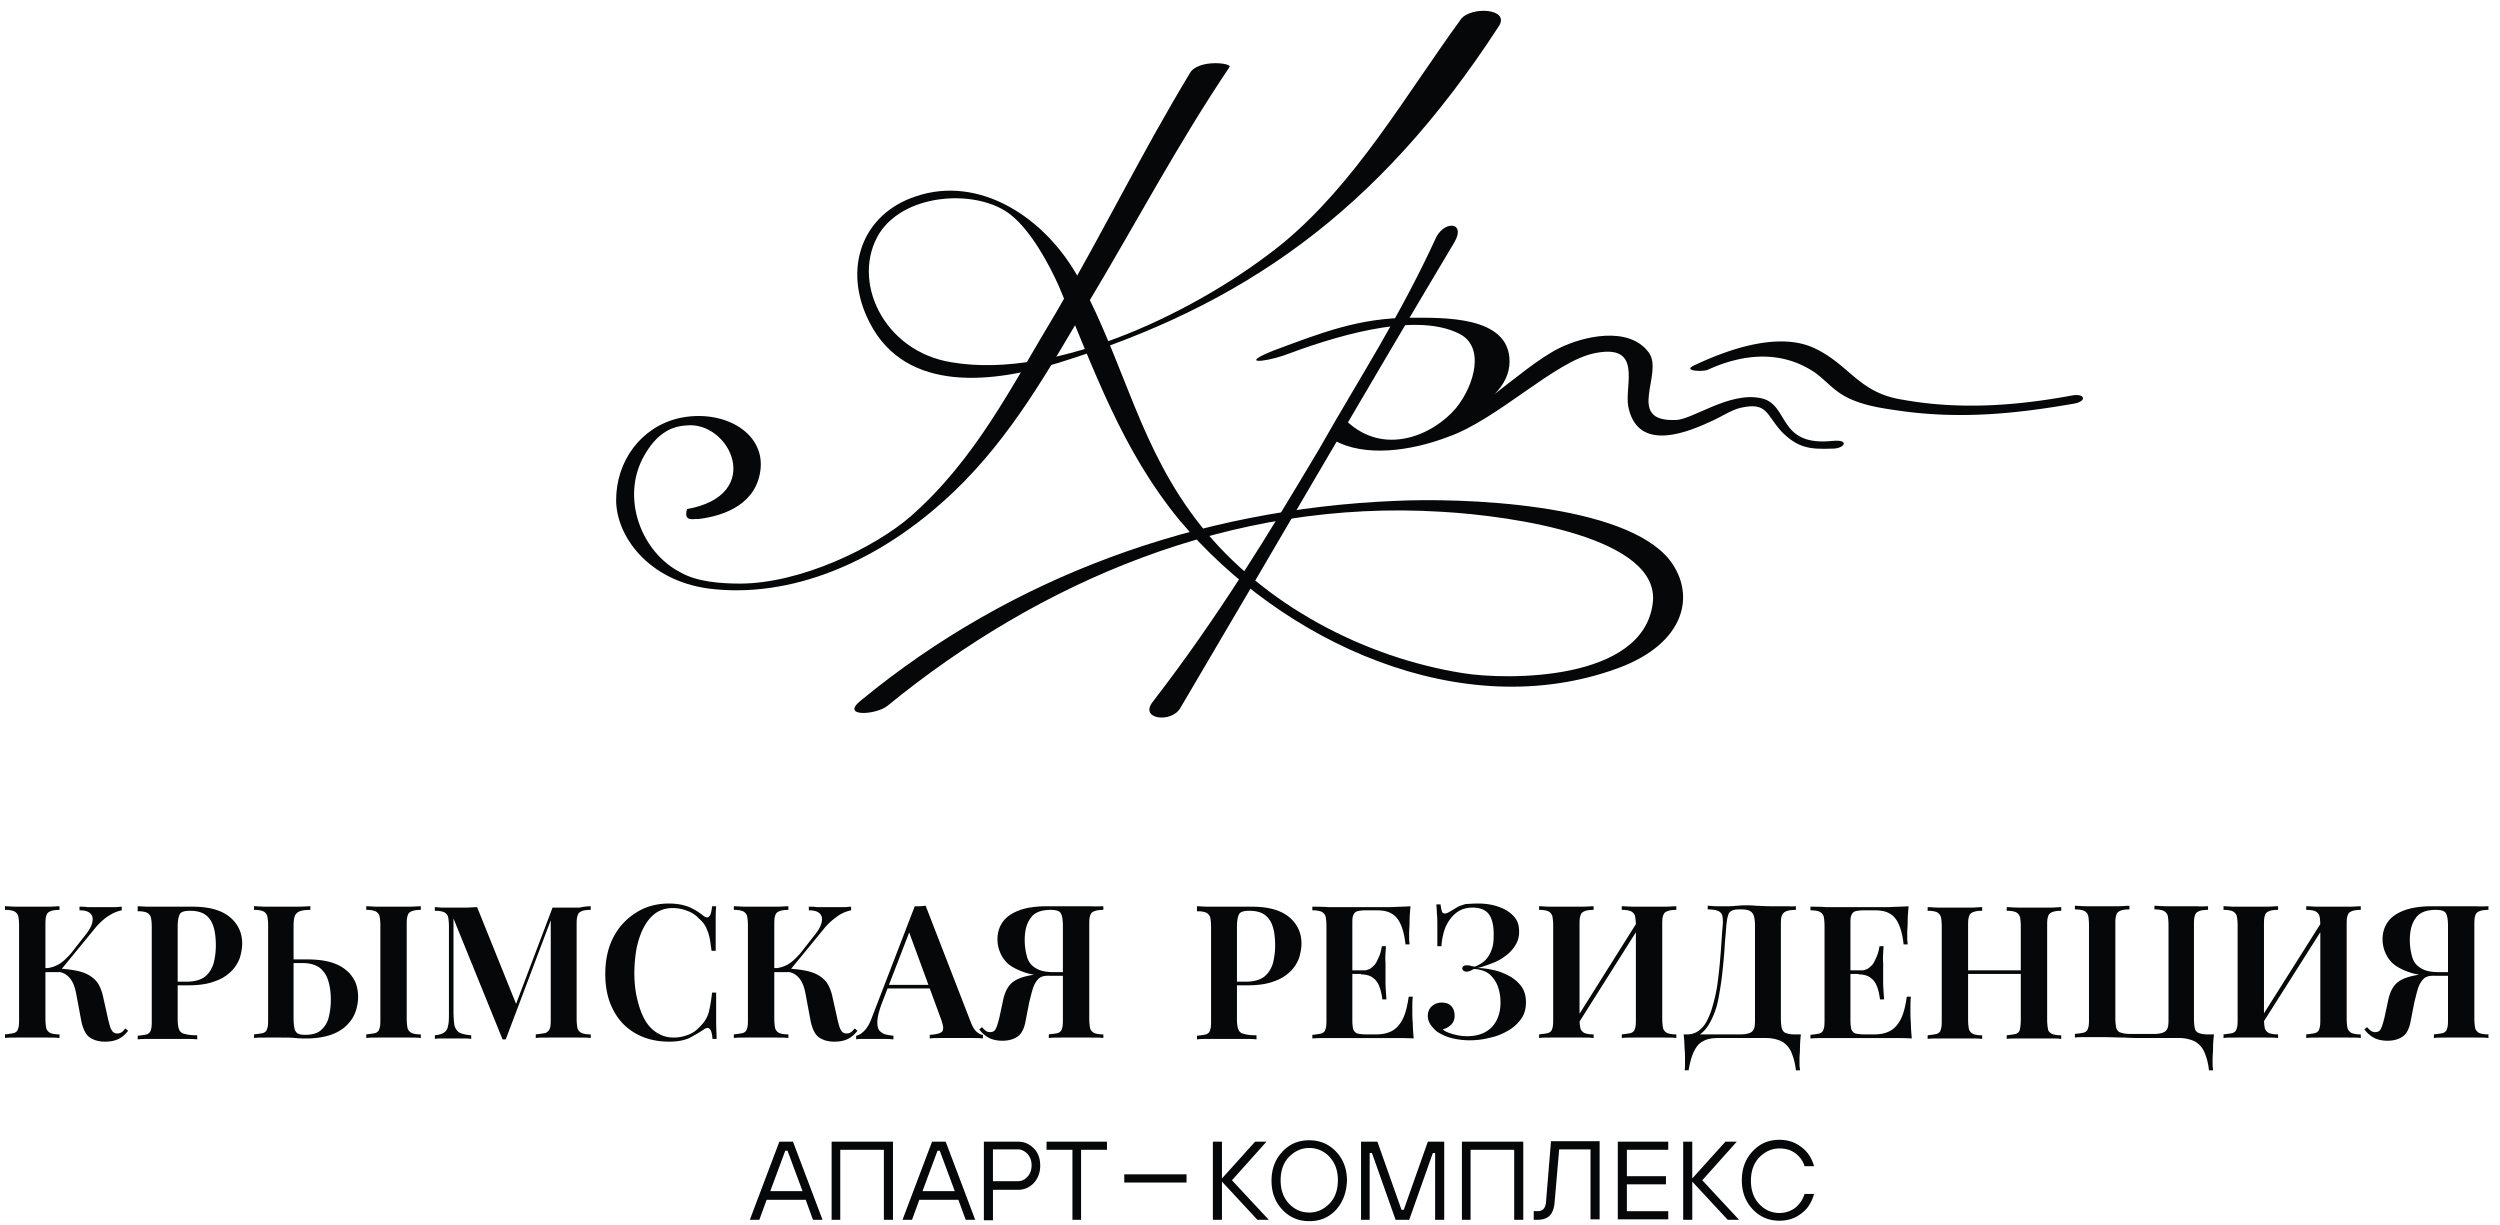 <svg viewBox="0 0 151 74" fill="none" xmlns="http://www.w3.org/2000/svg" class="logo"><path d="M88.24 1.16c-3.375 4.638-6.367 9.908-10.759 13.531-4.858 3.952-13.586 8.29-20.009 7.191-4.145-.659-6.12-4.995-4.337-7.822 1.62-2.47 6.011-2.635 7.933-1.07 1.207.96 2.278 2.936 2.882 4.281 2.113 4.995 3.787 9.909 7.328 14.19 6.12 7.274 16.963 12.38 26.46 8.893 4.089-1.51 4.693-4.446 3.128-6.505-2.717-3.485-12.68-3.787-16.605-3.595-11.912.494-23.138 4.556-32.224 12.022-1.372 1.07.906.905 1.565.356 9.14-7.465 20.75-12.515 33.486-11.72 4.337.248 13.284 1.565 12.735 5.545-.603 4.693-8.783 4.638-11.473 4.2-6.01-.961-12.022-4.145-15.81-8.894-3.732-4.693-4.556-9.689-7.328-14.849-2.03-3.788-6.066-6.368-9.908-5.05-3.24 1.07-4.447 4.392-2.773 7.63 2.224 4.337 7.576 3.596 11.419 2.416 11.06-3.431 19.24-9.03 26.569-20.311.74-1.098-1.675-1.236-2.278-.44z" fill="#050708"/><path d="M86.757 14.307c-2.223 4.858-4.694 8.59-7.082 12.818-3.074 5.16-6.066 10.1-10.045 15.26-.851 1.07 1.152 1.318 1.674.357 5.544-9.387 10.951-18.746 16.523-28.079.741-1.235-.521-1.372-1.07-.356z" fill="#050708"/><path d="M110.692 26.63c-3.376.358-2.58-2.223-4.336-2.58-1.922-.411-4.145 1.318-5.16 1.318-3.075.11-.659-2.827-1.62-4.09-1.207-1.619-3.98-.96-5.407-.246-1.208.603-2.717 1.866-3.897 2.772.548-.55.905-1.208.905-1.976 0-2.773-4.035-2.636-5.956-2.636-3.129 0-5.407.906-8.289 1.977-2.113.85-.604.713.604.302 2.717-1.016 7.822-2.718 10.595-1.318 1.564.769.96 3.074-.192 4.502-1.373 1.619-4.337 2.936-6.615.768-.055-.055-.11-.11-.247-.11 0 .055-.055.192-.055.247-.055.055-.055.192-.11.247 0 0 0 .055-.055.055-.192.302-.357.604-.549.906 0 0 .192-.192.247-.192 1.867 1.07 4.694.659 6.917-.192 3.02-1.07 6.423-4.556 8.838-5.05 2.937-.604 1.811 1.92 2.031 3.183.494 2.635 3.129 1.812 4.941.961.603-.247 1.262-.714 1.866-.85 1.619-.358 1.51.41 2.47 1.454.961.96 1.675 1.07 3.02 1.015.768.028 1.125-.576.054-.466zM71.881 4.398c-2.937 4.859-5.243 9.607-8.07 14.438-2.717 4.501-4.858 8.893-8.838 12.379-2.168 1.866-6.614 4.034-10.292 4.034-1.153 0-2.58-.11-3.541-.658-2.416-1.208-3.678-4.557-2.223-7.082.713-1.262 1.564-1.756 2.525-1.811 2.635-.302 4.803 4.2.055 5.05-.247.85.494.549.658.604 1.675-.192 3.596-.96 3.788-3.074.192-2.224-2.333-3.596-4.94-3.02-2.333.55-3.788 2.635-3.788 4.941 0 2.168 1.921 4.858 5.6 5.352 4.802.604 10.21-1.455 14.848-5.901 3.431-3.294 5.654-7.273 8.07-11.363 2.882-4.803 5.407-9.607 8.536-14.245.137-.247-1.894-.467-2.388.356z" fill="#050708"/><path d="M103.117 22.35c2.141-.989 4.501-1.236 6.56.191.686.522 1.098 1.07 1.921 1.482 1.07.522 2.251.66 3.403.824 3.541.466 6.807.137 10.266-.467.796-.137.686-.631-.11-.494-3.404.631-6.834.879-10.293.247-2.58-.412-3.156-2.086-5.215-3.074-2.168-1.07-5.297.055-7.273.988-.824.357.384.412.741.302zM3.594 54.737v.22c-.247 0-.411.027-.548.082-.138.055-.22.137-.247.274-.055.137-.055.33-.055.604v5.6c0 .274.027.466.054.603a.49.49 0 00.248.275c.137.054.301.082.548.082v.22c-.192-.028-.439-.028-.713-.028H1.015c-.303 0-.55 0-.714.028v-.22c.247-.027.439-.055.549-.082.137-.055.22-.138.247-.275.055-.137.055-.33.055-.604v-5.599c0-.274-.028-.494-.055-.604a.491.491 0 00-.247-.274c-.138-.055-.302-.083-.55-.083v-.22c.193 0 .44.028.714.028h1.867c.302 0 .521-.027.713-.027zm-.384 3.76c.522 0 1.016.055 1.427.137.412.083.769.247 1.016.467.275.22.44.576.549.988l.33 1.482c.082.33.137.55.219.659a.358.358 0 00.33.192c.11 0 .191-.027.274-.082.082-.055.137-.138.22-.22l.164.137c-.165.22-.357.385-.576.495-.22.11-.494.164-.824.164-.357 0-.659-.082-.906-.247-.247-.165-.411-.494-.521-.988l-.302-1.62c-.055-.301-.137-.576-.247-.768a1.198 1.198 0 00-.44-.466c-.191-.11-.466-.165-.85-.165h-.631v-.192h.768v.027zm-.521.192v-.192c.33-.027.604-.11.85-.247.248-.137.495-.384.742-.659l.796-1.015c.274-.33.439-.604.494-.851.055-.247.027-.412-.11-.549-.137-.137-.357-.192-.659-.192v-.22c.165 0 .33 0 .494.028h1.62c.164 0 .329-.028.439-.028v.22a2.115 2.115 0 00-.741.302c-.247.137-.522.384-.796.686l-2.251 2.745h-.878v-.028zM8.29 54.737c.191 0 .438.027.713.027h2.635c1.015 0 1.756.22 2.25.632.494.411.741.96.741 1.591 0 .275-.054.55-.137.851-.11.302-.274.577-.521.824a2.516 2.516 0 01-.988.604c-.412.164-.961.247-1.592.247h-1.126v-.22h1.016c.466 0 .85-.11 1.098-.302.247-.192.411-.466.521-.796a4.39 4.39 0 00.137-1.07c0-.714-.11-1.263-.356-1.592-.247-.357-.632-.522-1.208-.522-.302 0-.522.055-.604.192-.082.138-.137.385-.137.769v5.572c0 .274.027.494.082.631a.426.426 0 00.357.275c.165.054.412.082.741.082v.247c-.22-.028-.494-.028-.85-.028H9.084c-.302 0-.549 0-.768.028v-.22c.247-.027.439-.055.548-.082.138-.055.22-.137.247-.274.055-.138.055-.33.055-.604v-5.6c0-.274-.027-.494-.055-.603a.49.49 0 00-.247-.275c-.137-.055-.301-.082-.548-.082v-.302h-.028zM18.747 54.737v.22c-.274 0-.494.027-.631.082a.5.5 0 00-.302.274c-.055.137-.082.33-.082.604v5.6c0 .274.027.466.055.603.027.137.11.247.192.302.11.055.247.082.439.082.412 0 .74-.082.96-.274.22-.192.385-.44.467-.741.082-.33.137-.686.137-1.098 0-.44-.055-.85-.164-1.18a1.544 1.544 0 00-.522-.769c-.247-.164-.576-.274-1.015-.274h-1.236l-.027-.22h1.51c.576 0 1.043.055 1.427.165.384.11.714.274.96.494.248.192.412.44.55.714.11.274.164.576.164.905 0 .302-.055.604-.165.906-.11.302-.274.549-.521.796s-.576.44-.96.576c-.412.138-.906.22-1.483.22-.165 0-.384 0-.659-.027-.274-.028-.549-.028-.878-.028h-.906c-.301 0-.549 0-.713.028v-.22c.247-.027.439-.055.549-.082.137-.055.22-.138.247-.275.055-.137.055-.33.055-.604v-5.599a2.79 2.79 0 00-.055-.604.491.491 0 00-.247-.274c-.138-.055-.302-.083-.55-.083v-.22c.193 0 .44.028.714.028H17.978c.303 0 .577-.027.77-.027zm6.67 0v.22c-.247 0-.412.027-.549.082-.137.055-.22.137-.247.274-.055.137-.055.33-.055.604v5.6c0 .274.027.466.055.603a.49.49 0 00.247.275c.137.054.302.082.549.082v.22c-.192-.028-.44-.028-.714-.028h-1.866c-.302 0-.549 0-.714.028v-.22c.247-.027.44-.055.55-.082.137-.055.219-.138.246-.275.055-.137.055-.33.055-.604v-5.599a2.79 2.79 0 00-.055-.604.491.491 0 00-.247-.274c-.137-.055-.302-.083-.549-.083v-.22c.192 0 .44.028.714.028h1.866c.275 0 .522-.027.714-.027zM35.68 54.737v.22c-.247 0-.44.027-.549.082-.137.055-.22.137-.247.274-.055.137-.055.33-.055.604v5.6c0 .274.028.466.055.603a.49.49 0 00.247.275c.137.054.302.082.55.082v.22c-.193-.028-.44-.028-.742-.028h-1.866c-.302 0-.55 0-.714.028v-.22a7.13 7.13 0 00.576-.082.453.453 0 00.275-.275c.055-.137.055-.33.055-.604v-6.148h.082l-2.8 7.41h-.192l-2.964-7.3v5.6c0 .356.027.63.055.85.055.192.137.33.302.44.165.081.384.136.713.164v.22c-.137-.028-.329-.028-.548-.028h-1.181c-.192 0-.33 0-.466.028v-.22c.247-.028.439-.082.549-.165.137-.082.22-.22.247-.411.054-.193.054-.44.054-.769v-5.215c0-.275-.027-.494-.054-.604a.491.491 0 00-.247-.274c-.138-.055-.302-.083-.55-.083v-.22c.11 0 .275.028.467.028h1.373c.274 0 .494-.027.713-.027l2.443 6.066-.247.192 2.36-6.23h1.62c.247-.056.494-.083.686-.083zM40.401 54.572c.494 0 .906.083 1.235.22.33.137.604.33.851.521.137.11.275.138.357.028.082-.083.137-.302.165-.604h.247c-.028.274-.028.631-.028 1.043v1.647h-.247c-.055-.33-.082-.632-.137-.851a3.092 3.092 0 00-.22-.604 1.517 1.517 0 00-.384-.467 1.764 1.764 0 00-.74-.494 2.377 2.377 0 00-.88-.164c-.383 0-.74.11-1.015.302-.302.22-.521.494-.713.85-.193.357-.33.77-.44 1.263a8.812 8.812 0 00-.137 1.51c0 .549.055 1.07.165 1.537.11.466.247.878.44 1.235.191.357.438.631.74.823.302.193.631.302 1.043.302.275 0 .577-.055.851-.164.302-.11.521-.275.714-.495.247-.22.411-.493.521-.795.082-.302.165-.742.22-1.263h.247v1.702c0 .439.027.796.027 1.098h-.247c-.027-.33-.082-.522-.165-.604-.082-.083-.192-.083-.356.027-.275.192-.577.357-.879.522-.302.137-.713.22-1.207.22-.769 0-1.455-.165-2.031-.495a3.31 3.31 0 01-1.345-1.4c-.33-.603-.494-1.344-.494-2.195 0-.851.164-1.592.494-2.224a3.767 3.767 0 011.372-1.482c.549-.357 1.235-.549 1.976-.549zM47.618 54.737v.22c-.247 0-.412.027-.549.082-.137.055-.22.137-.247.274-.055.137-.055.33-.055.604v5.6c0 .274.027.466.055.603a.49.49 0 00.247.275c.137.054.302.082.549.082v.22c-.192-.028-.44-.028-.714-.028h-1.866c-.302 0-.55 0-.714.028v-.22a4.88 4.88 0 00.55-.082c.136-.055.219-.138.246-.275.055-.137.055-.33.055-.604v-5.599c0-.274-.027-.494-.055-.604a.491.491 0 00-.247-.274c-.137-.055-.302-.083-.549-.083v-.22c.192 0 .44.028.714.028h1.866c.302 0 .522-.027.714-.027zm-.357 3.76c.522 0 1.016.055 1.427.137.412.083.769.247 1.016.467.274.22.44.576.549.988l.33 1.482c.082.33.136.55.219.659a.358.358 0 00.33.192c.109 0 .191-.027.274-.082.082-.055.137-.138.22-.22l.164.137c-.165.22-.357.385-.576.495-.22.11-.495.164-.824.164-.357 0-.659-.082-.906-.247-.247-.165-.411-.494-.521-.988l-.302-1.62c-.055-.301-.137-.576-.247-.768a1.198 1.198 0 00-.44-.466c-.191-.11-.466-.165-.85-.165h-.631v-.192h.768v.027zm-.521.192v-.192c.329-.027.603-.11.85-.247s.494-.384.741-.659l.796-1.015c.275-.33.44-.604.495-.851.054-.247.027-.412-.11-.549-.138-.137-.357-.192-.659-.192v-.22c.165 0 .33 0 .494.028h1.62c.164 0 .329-.028.439-.028v.22a2.115 2.115 0 00-.741.302 4.265 4.265 0 00-.796.686l-2.251 2.745h-.878v-.028zM55.91 54.71l2.745 7.08c.11.275.247.468.357.55.137.11.247.164.357.164v.22c-.192-.027-.44-.027-.714-.027h-1.784c-.274 0-.521 0-.714.027v-.22c.385-.027.632-.082.742-.192.11-.11.082-.356-.055-.74l-1.977-5.38.193-.247-1.812 4.693c-.137.384-.22.686-.247.933-.027.247 0 .44.055.577.055.137.192.22.33.302.164.054.356.082.576.11v.219c-.247-.027-.467-.027-.714-.027h-1.153c-.137 0-.274 0-.384.027v-.22c.165-.027.33-.137.494-.301.165-.165.33-.44.467-.824l2.58-6.697h.302c.11 0 .274-.028.356-.028zm.989 4.775v.22h-3.377l.11-.22H56.9z" fill="#050708"/><path d="M64.528 58.744l-.027.192h-1.208c-.247 0-.44.055-.576.192a1.45 1.45 0 00-.33.577c-.082.247-.137.521-.22.823l-.219 1.126c-.082.466-.247.795-.494.96-.247.165-.549.247-.906.247-.302 0-.576-.055-.796-.164a1.759 1.759 0 01-.604-.522l.165-.137c.082.11.165.165.22.22a.464.464 0 00.274.082c.137 0 .275-.055.33-.192.082-.138.137-.357.22-.66l.246-1.152c.11-.466.302-.823.604-1.043.302-.22.768-.357 1.372-.44.138-.026.275-.054.44-.054.137-.027.329-.027.576-.055.22.055.521.028.933 0zm2.114-4.007v.22c-.247 0-.412.027-.55.082-.137.055-.219.137-.246.274-.055.137-.055.33-.055.604v5.6c0 .274.027.466.055.603a.49.49 0 00.247.275c.137.054.302.082.549.082v.22c-.192-.028-.412-.028-.714-.028h-1.839c-.302 0-.549 0-.741.028v-.22c.247-.027.44-.055.549-.082.137-.055.22-.138.247-.275.055-.137.055-.33.055-.604v-5.599c0-.384-.055-.659-.138-.769-.082-.137-.301-.192-.603-.192-.577 0-.988.165-1.208.494-.247.33-.357.769-.357 1.345 0 .357.055.687.137.988.083.302.247.522.522.687.247.164.604.247 1.098.247h.96v.22h-1.097c-.632 0-1.18-.056-1.592-.193-.412-.137-.742-.302-.989-.494a1.844 1.844 0 01-.521-.714 2.067 2.067 0 01-.165-.796c0-.411.11-.768.33-1.07.22-.302.549-.522.988-.686.439-.165 1.015-.247 1.674-.247h2.635c.33.027.576 0 .769 0zM72.27 54.737c.192 0 .439.027.713.027h2.635c1.016 0 1.757.22 2.25.632.495.411.742.96.742 1.591 0 .275-.055.55-.137.851-.11.302-.275.577-.522.824a2.516 2.516 0 01-.988.604c-.412.164-.96.247-1.592.247h-1.125v-.22h1.015c.467 0 .851-.11 1.098-.302.247-.192.412-.466.522-.796.082-.33.137-.686.137-1.07 0-.714-.11-1.263-.357-1.592-.247-.357-.631-.522-1.208-.522-.302 0-.521.055-.603.192-.083.138-.138.385-.138.769v5.572c0 .274.028.494.083.631a.426.426 0 00.356.275c.165.054.412.082.742.082v.247c-.22-.028-.495-.028-.851-.028h-1.976c-.302 0-.55 0-.769.028v-.22c.247-.027.44-.055.549-.082.137-.055.22-.137.247-.274.055-.138.055-.33.055-.604v-5.6c0-.274-.028-.494-.055-.603a.49.49 0 00-.247-.275c-.137-.055-.302-.082-.549-.082v-.302h-.028zM85.194 54.737c-.027.302-.055.604-.055.906 0 .301-.027.521-.027.658v.412c0 .137.027.247.027.33h-.247c-.054-.522-.164-.934-.302-1.236-.137-.302-.329-.521-.549-.631-.22-.137-.521-.192-.905-.192h-.632a2.13 2.13 0 00-.521.055c-.11.027-.192.11-.247.247-.055.11-.055.302-.055.549v5.791c0 .247.027.44.055.55.055.109.11.191.247.246.11.028.302.055.521.055h.632c.384 0 .713-.082.96-.22.247-.137.467-.384.632-.713.164-.33.274-.769.357-1.345h.247c-.028.247-.028.521-.028.906 0 .164 0 .384.028.686 0 .302.027.604.054.933-.384-.027-.823-.027-1.29-.027h-3.87c-.33 0-.659 0-.96.027v-.22a4.88 4.88 0 00.549-.082c.137-.055.22-.137.247-.274.055-.138.055-.33.055-.604v-5.6c0-.274-.028-.494-.055-.603a.49.49 0 00-.247-.275c-.138-.055-.302-.082-.55-.082v-.22c.302 0 .632 0 .961.028h3.76c.467-.028.879-.028 1.208-.055zm-1.811 3.87v.22h-2.004v-.22h2.004zm.33-1.482c-.028.439-.056.768-.028.988v1.262c0 .22.027.55.055.989h-.247a3.587 3.587 0 00-.165-.741c-.082-.22-.192-.412-.384-.55-.165-.137-.412-.22-.742-.22v-.219c.248 0 .412-.054.577-.137.137-.11.274-.22.357-.384.082-.165.164-.33.22-.494.054-.165.082-.33.11-.467h.246v-.027zM89.285 54.572c.494 0 .933.083 1.29.22.384.137.659.33.878.576.22.247.302.55.302.906 0 .33-.082.604-.247.85a2.207 2.207 0 01-.604.632c-.247.192-.521.33-.823.44-.302.11-.577.219-.851.274.357 0 .686.055 1.043.137.357.082.659.22.96.384.275.165.522.385.687.632.165.247.247.549.247.905 0 .385-.082.714-.275.989-.192.274-.439.521-.768.713-.33.192-.686.357-1.098.44-.412.109-.823.164-1.263.164-.411 0-.768-.055-1.097-.137a2.86 2.86 0 01-.824-.357c-.165-.11-.274-.247-.412-.412-.11-.164-.192-.357-.192-.549 0-.247.083-.466.247-.604a.885.885 0 01.577-.22c.247 0 .439.056.576.193.137.137.22.33.22.604a.725.725 0 01-.192.521 1.096 1.096 0 01-.522.302c.11.11.302.192.576.275.275.082.577.137.906.137.631 0 1.126-.192 1.482-.549.33-.357.522-.85.522-1.482a2.87 2.87 0 00-.165-.988 1.817 1.817 0 00-.521-.741c-.247-.192-.55-.275-.906-.302-.082.027-.165.082-.22.11-.082.027-.164.054-.247.054a.295.295 0 01-.164-.054.151.151 0 01-.083-.138c0-.11.083-.192.247-.192.083 0 .165 0 .247.028.083.027.165.027.247.055.302-.11.55-.275.714-.467.165-.192.275-.412.357-.686.082-.275.082-.55.082-.824 0-.549-.11-.96-.302-1.207-.192-.248-.521-.385-.96-.385-.412 0-.742.11-1.016.33-.274.22-.467.494-.631.85-.138.357-.22.742-.247 1.153h-.247v-1.18c0-.302 0-.576-.028-.796 0-.22-.027-.384-.027-.549h.247c.027.192.055.33.082.412.028.11.11.137.192.137.083 0 .192-.055.33-.137l.411-.247c.138-.083.33-.137.522-.192.165 0 .412-.028.74-.028zM96.255 54.737v.22c-.247 0-.44.027-.55.082-.137.055-.219.137-.246.274-.055.137-.055.33-.055.604v5.6c0 .274.027.466.055.603a.49.49 0 00.247.275c.137.054.302.082.549.082v.22c-.192-.028-.44-.028-.714-.028h-1.866c-.302 0-.55 0-.714.028v-.22c.247-.027.44-.055.549-.082.137-.055.22-.138.247-.275.055-.137.055-.33.055-.604v-5.599a2.79 2.79 0 00-.055-.604.491.491 0 00-.247-.274c-.137-.055-.302-.083-.55-.083v-.22c.193 0 .413.028.715.028h1.866c.275 0 .522-.027.714-.027zm2.8.686v.494l-4.036 6.395-.054-.384 4.09-6.505zm2.195-.686v.22c-.247 0-.412.027-.549.082-.137.055-.219.137-.247.274-.055.137-.055.33-.055.604v5.6c0 .274.028.466.055.603a.49.49 0 00.247.275c.137.054.302.082.549.082v.22c-.165-.028-.412-.028-.714-.028h-1.839c-.302 0-.549 0-.74.028v-.22c.246-.027.439-.055.548-.082.138-.055.22-.138.247-.275.055-.137.055-.33.055-.604v-5.599a2.79 2.79 0 00-.055-.604.49.49 0 00-.247-.274c-.137-.055-.302-.083-.549-.083v-.22c.192 0 .44.028.741.028h1.839c.302 0 .522-.027.714-.027zM108.471 54.737v.22c-.247 0-.439.027-.576.082a.452.452 0 00-.275.274c-.055.138-.055.33-.055.604v5.6c0 .274.028.466.055.603.055.138.137.247.247.275.137.055.302.082.549.082h.357a8.13 8.13 0 00-.055.824c0 .274-.027.466-.027.603v.412c0 .137.027.22.027.33h-.247a3.682 3.682 0 00-.302-1.153 1.364 1.364 0 00-.576-.604 2.21 2.21 0 00-.906-.192h-2.91c-.356 0-.686.055-.905.192-.247.11-.412.33-.549.604-.138.274-.247.658-.33 1.152h-.247c.028-.082.028-.192.028-.329v-.412c0-.137 0-.329-.028-.603a8.13 8.13 0 00-.055-.824h3.404c.247 0 .439-.027.576-.082a.452.452 0 00.275-.275c.055-.137.055-.356.055-.603v-5.6c0-.274-.028-.494-.083-.631a.49.49 0 00-.247-.275c-.11-.054-.274-.082-.494-.082h-.137c-.192 0-.357.028-.439.082a.379.379 0 00-.22.275c-.055.137-.082.357-.11.604-.027.439-.082.906-.109 1.4-.028.494-.083.988-.138 1.51-.054.52-.137.987-.219 1.454-.082.467-.22.878-.384 1.235-.165.357-.357.659-.604.878-.247.22-.549.33-.906.33v-.22c.357 0 .631-.137.878-.384s.412-.604.577-1.07c.137-.44.274-.961.357-1.51a30.08 30.08 0 00.192-1.784c.055-.632.082-1.235.137-1.84.027-.274 0-.466-.028-.603a.45.45 0 00-.274-.275c-.137-.054-.357-.082-.604-.082v-.22c.165 0 .357.028.577.028h.603c.165 0 .33 0 .494-.027.165 0 .33-.028.494-.028.275 0 .549 0 .769.028.247 0 .521.027.823.027h1.153c.137.027.302 0 .412 0zM115.28 54.737c-.027.302-.055.604-.055.906 0 .301-.027.521-.027.658v.412c0 .137.027.247.027.33h-.247c-.055-.522-.164-.934-.302-1.236-.137-.302-.329-.521-.549-.631-.219-.137-.521-.192-.905-.192h-.632c-.247 0-.411.027-.521.055-.11.027-.192.11-.247.247-.055.11-.055.302-.055.549v5.791c0 .247.027.44.055.55.055.109.11.191.247.246.11.028.302.055.521.055h.632c.384 0 .713-.082.96-.22.247-.137.467-.384.632-.713.164-.33.274-.769.356-1.345h.247c-.027.247-.027.521-.027.906 0 .164 0 .384.027.686 0 .302.028.604.055.933-.384-.027-.823-.027-1.29-.027h-3.87c-.329 0-.659 0-.96.027v-.22c.247-.027.439-.054.549-.082.137-.055.219-.137.247-.274.054-.138.054-.33.054-.604v-5.6c0-.274-.027-.494-.054-.603a.494.494 0 00-.247-.275c-.138-.055-.302-.082-.549-.082v-.22c.301 0 .631 0 .96.028h3.761c.466-.028.85-.028 1.207-.055zm-1.811 3.87v.22h-2.004v-.22h2.004zm.302-1.482c-.028.439-.055.768-.028.988v1.262c0 .22.028.55.055.989h-.247a3.524 3.524 0 00-.165-.741c-.082-.22-.192-.412-.384-.55-.165-.137-.412-.22-.741-.22v-.219c.247 0 .412-.054.576-.137.138-.11.275-.22.357-.384.083-.165.165-.33.22-.494.055-.165.082-.33.11-.467h.247v-.027zM116.43 62.751v-.22c.247-.027.439-.054.549-.082.137-.055.219-.137.247-.274.055-.137.055-.33.055-.604v-5.6c0-.274-.028-.493-.055-.603a.494.494 0 00-.247-.275c-.138-.055-.302-.082-.549-.082v-.22c.192 0 .411.028.713.028h1.867c.302 0 .521-.028.713-.028v.22c-.247 0-.411.027-.549.082-.137.055-.219.138-.247.275-.054.137-.054.33-.054.604v5.599c0 .275.027.467.054.604.055.137.138.22.247.274.138.055.302.083.549.083v.22c-.192-.028-.439-.028-.713-.028h-1.867c-.302 0-.549 0-.713.027zm1.784-3.925v-.22h4.474v.22h-4.474zm2.992 3.925v-.22c.247-.027.439-.054.548-.082.138-.055.22-.137.248-.274.027-.137.054-.33.054-.604v-5.6c0-.274-.027-.493-.054-.603a.492.492 0 00-.248-.275c-.137-.055-.301-.082-.548-.082v-.22c.192 0 .466.028.768.028h1.839c.302 0 .522-.028.686-.028v.22c-.247 0-.411.027-.549.082-.137.055-.219.138-.247.275-.055.137-.055.33-.055.604v5.599c0 .275.028.467.055.604.028.137.137.22.247.274.138.055.302.083.549.083v.22c-.164-.028-.411-.028-.686-.028h-1.839c-.329 0-.576 0-.768.027zM133.366 54.737v.22c-.247 0-.439.027-.549.082-.137.055-.219.137-.247.274-.055.137-.055.33-.055.604v5.6c0 .274.028.466.055.603a.364.364 0 00.247.275c.138.055.302.082.549.082h.357c-.027.275-.055.549-.055.824 0 .274-.027.466-.027.603v.412c0 .137.027.22.027.33h-.247a3.655 3.655 0 00-.302-1.153 1.364 1.364 0 00-.576-.604 2.21 2.21 0 00-.906-.192h-2.278c-.274 0-.604 0-1.043-.028-.439 0-.878-.027-1.317-.027h-.961c-.302 0-.549 0-.714.027v-.22c.247-.027.439-.054.549-.082.137-.055.22-.137.247-.274.055-.137.055-.33.055-.604v-5.6c0-.274-.027-.493-.055-.603a.49.49 0 00-.247-.275c-.137-.055-.302-.082-.549-.082v-.22c.192 0 .412.028.714.028h1.866c.302 0 .522-.028.714-.028v.22c-.247 0-.439.027-.549.082-.137.055-.22.138-.247.275-.055.137-.055.33-.055.604v5.599c0 .275.027.467.055.604.055.137.137.247.274.274.138.055.33.083.577.083h1.4c.247 0 .439-.028.576-.083a.455.455 0 00.275-.274c.054-.137.054-.357.054-.604v-5.6c0-.274-.027-.493-.054-.603a.492.492 0 00-.248-.275c-.137-.055-.301-.082-.548-.082v-.22c.192 0 .439.028.741.028h1.839c.247.027.494 0 .658 0zM137.594 54.737v.22c-.247 0-.439.027-.548.082-.138.055-.22.137-.248.274-.054.137-.054.33-.054.604v5.6c0 .274.027.466.054.603.055.137.138.22.248.275.137.054.301.082.548.082v.22c-.192-.028-.439-.028-.713-.028h-1.867c-.302 0-.549 0-.713.028v-.22c.247-.027.439-.055.549-.082.137-.055.219-.138.247-.275.055-.137.055-.33.055-.604v-5.599c0-.274-.028-.494-.055-.604a.49.49 0 00-.247-.274c-.138-.055-.302-.083-.549-.083v-.22c.192 0 .411.028.713.028h1.867c.274 0 .521-.027.713-.027zm2.8.686v.494l-4.035 6.368-.055-.384 4.09-6.478zm2.196-.686v.22c-.247 0-.412.027-.549.082-.137.055-.22.137-.247.274-.055.137-.055.33-.055.604v5.6c0 .274.027.466.055.603a.49.49 0 00.247.275c.137.054.302.082.549.082v.22c-.165-.028-.412-.028-.714-.028h-1.839c-.302 0-.549 0-.741.028v-.22c.247-.027.439-.055.549-.082.137-.055.22-.138.247-.275.055-.137.055-.33.055-.604v-5.599c0-.274-.027-.494-.055-.604a.49.49 0 00-.247-.274c-.137-.055-.302-.083-.549-.083v-.22c.192 0 .439.028.741.028h1.839c.302 0 .522-.027.714-.027zM148.188 58.744l-.027.192h-1.208c-.247 0-.439.055-.576.192a1.46 1.46 0 00-.33.577c-.082.247-.137.521-.219.823l-.22 1.126c-.082.466-.247.795-.494.96-.247.165-.549.247-.906.247-.302 0-.576-.055-.796-.164a1.76 1.76 0 01-.603-.522l.164-.137c.083.11.165.165.22.22a.463.463 0 00.274.082c.138 0 .275-.055.33-.192.082-.138.137-.357.219-.66l.247-1.152c.11-.466.302-.823.604-1.043.302-.22.769-.357 1.373-.44.137-.026.274-.054.439-.054.137-.027.329-.027.576-.055.22.055.549.028.933 0zm2.114-4.007v.22c-.247 0-.412.027-.549.082-.137.055-.22.137-.247.274-.055.137-.055.33-.055.604v5.6c0 .274.027.466.055.603a.49.49 0 00.247.275c.137.054.302.082.549.082v.22c-.192-.028-.412-.028-.714-.028h-1.839c-.302 0-.549 0-.741.028v-.22c.247-.027.439-.055.549-.082.137-.055.22-.138.247-.275.055-.137.055-.33.055-.604v-5.599c0-.384-.055-.659-.137-.769-.083-.137-.302-.192-.604-.192-.577 0-.988.165-1.208.494-.247.33-.357.769-.357 1.345 0 .357.055.687.138.988.082.302.247.522.521.687.247.164.604.247 1.098.247h.961v.22h-1.098c-.632 0-1.181-.056-1.592-.193-.412-.137-.741-.302-.988-.494a1.848 1.848 0 01-.522-.714 2.064 2.064 0 01-.165-.796c0-.411.11-.768.33-1.07.219-.302.549-.522.988-.686.439-.165 1.016-.247 1.674-.247h2.635c.357.027.577 0 .769 0zM45.29 73.676l1.783-4.72h.824l1.784 4.72h-.577l-.439-1.208h-2.36l-.44 1.208h-.576zm1.234-1.73h1.949l-.906-2.442h-.137l-.906 2.443zM50.23 73.676v-4.72h3.706v4.72h-.55v-4.227h-2.634v4.227h-.522zM54.512 73.676l1.784-4.72h.823l1.784 4.72h-.576l-.44-1.208h-2.36l-.439 1.208h-.576zm1.207-1.73h1.95l-.907-2.442h-.137l-.906 2.443zM59.426 73.676v-4.72h2.058c.385 0 .686.136.961.41.274.275.384.632.384 1.044 0 .412-.137.768-.384 1.043-.275.274-.576.412-.96.412h-1.51v1.839h-.55v-.028zm.549-2.333h1.51c.219 0 .411-.082.576-.275.164-.164.247-.411.247-.686 0-.274-.083-.494-.247-.686-.165-.165-.357-.274-.577-.274h-1.51v1.921zM64.775 73.676v-4.227h-1.564v-.494h3.65v.494h-1.564v4.227h-.522zM73.258 73.676v-4.72h.549v2.222l2.003-2.223h.687l-2.086 2.333 2.223 2.388h-.686l-2.141-2.306v2.306h-.55zM80.698 73.072c-.439.467-.96.686-1.62.686-.63 0-1.18-.22-1.618-.686-.44-.467-.66-1.043-.66-1.757 0-.713.22-1.29.66-1.756.439-.467.96-.686 1.619-.686.631 0 1.18.22 1.62.686.439.466.658 1.043.658 1.756-.027.714-.247 1.29-.659 1.757zm-2.854-.384c.33.357.74.549 1.235.549.494 0 .878-.192 1.235-.55.33-.356.494-.823.494-1.4 0-.576-.165-1.042-.494-1.399a1.623 1.623 0 00-1.235-.549c-.494 0-.878.192-1.235.55-.33.356-.494.823-.494 1.399 0 .576.164 1.043.494 1.4zM82.207 73.676v-4.72h.988l1.455 4.116h.137l1.455-4.117h.988v4.721h-.549v-4.035h-.137l-1.427 4.035h-.824l-1.427-4.035h-.138v4.035h-.521zM88.3 73.676v-4.72h3.706v4.72h-.549v-4.227h-2.635v4.227h-.521zM92.637 73.704v-.55h.247c.302 0 .466-.191.494-.548l.302-3.678h2.937v4.72h-.55v-4.226h-1.893l-.275 3.184c-.027.384-.137.658-.302.823-.164.165-.411.247-.74.247h-.22v.028zM97.715 73.676v-4.72h3.047v.493h-2.498v1.592h2.36v.494h-2.36v1.62h2.498v.494h-3.047v.027zM101.664 73.676v-4.72h.549v2.222l2.004-2.223h.686l-2.086 2.333 2.223 2.388h-.686l-2.141-2.306v2.306h-.549zM108.995 72.112h.576c-.137.494-.384.905-.768 1.18-.385.302-.824.439-1.318.439-.631 0-1.18-.22-1.619-.686-.439-.467-.659-1.043-.659-1.757s.22-1.29.659-1.757c.439-.466.96-.686 1.619-.686.494 0 .933.138 1.318.44.384.274.631.686.768 1.152h-.576a1.544 1.544 0 00-.577-.796c-.274-.192-.576-.274-.933-.274-.494 0-.878.192-1.235.549-.329.356-.494.823-.494 1.4 0 .576.165 1.043.494 1.4.329.356.741.548 1.235.548.357 0 .659-.11.933-.302.275-.22.467-.494.577-.85zM67.906 70.931v.494h3.761v-.494h-3.761z" fill="#050708"/></svg>
